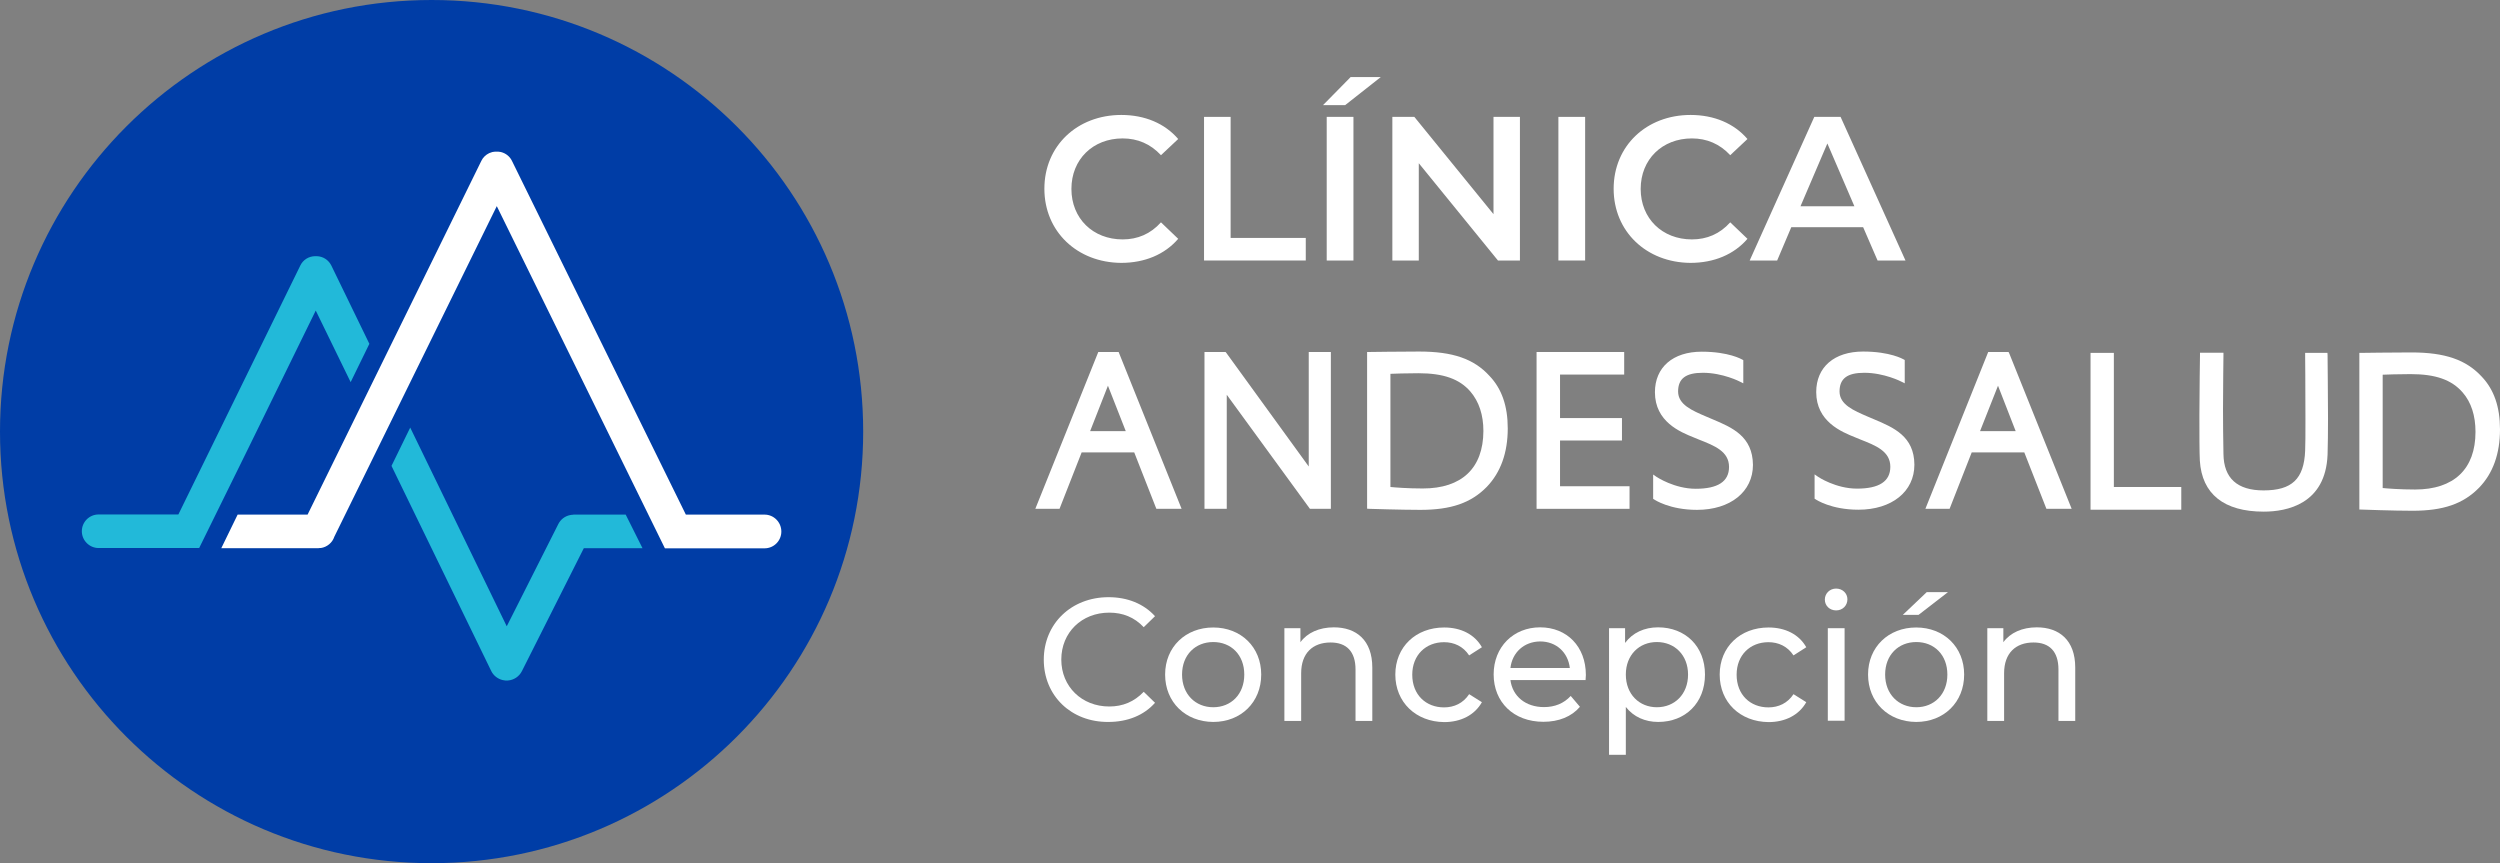 <?xml version="1.0" encoding="utf-8"?>
<!-- Generator: Adobe Illustrator 26.0.2, SVG Export Plug-In . SVG Version: 6.00 Build 0)  -->
<svg version="1.1" id="Capa_1" xmlns="http://www.w3.org/2000/svg" xmlns:xlink="http://www.w3.org/1999/xlink" x="0px" y="0px"
	 viewBox="0 0 1683.3 581.2" style="enable-background:new 0 0 1683.3 581.2;" xml:space="preserve">
<rect x="0" y="0" width="1683.3" height="581.2" fill="#808080" stroke="none"/>
<style type="text/css">
	.st0{fill:#003DA6;}
	.st1{fill:#22B9D9;}
	.st2{fill:#FFFFFF;}
	.st3{enable-background:new    ;}
</style>
<path class="st0" d="M581.2,290.6c0,160.5-130.1,290.6-290.6,290.6S0,451.1,0,290.6S130.1,0,290.6,0S581.2,130.1,581.2,290.6"/>
<path class="st1" d="M167.1,302l45.5-92.9l23.5,48.2l12.6-25.8l-25.6-52.7c-1.9-3.8-5.6-6.2-9.8-6.3c-0.2,0-0.4,0-0.6,0H212
	c-4.2,0.1-8,2.5-9.8,6.3l-82.1,167.6H66.4c-6.3,0-11.3,5.1-11.3,11.3s5.1,11.3,11.3,11.3h67.7C134.1,369.1,167,302.1,167.1,302"/>
<path class="st2" d="M514.8,346.5h-53L344.7,108.3c-1.4-2.9-4.1-5.1-7.3-5.9c-0.2,0-0.3-0.1-0.5-0.1c-0.5-0.1-1-0.2-1.5-0.2
	c-0.3,0-0.7,0-1,0s-0.7,0-1,0c-0.5,0-1,0.1-1.5,0.2c-0.2,0-0.3,0.1-0.5,0.1c-0.7,0.2-1.3,0.4-2,0.7c-2.3,1.1-4.2,2.9-5.3,5.2
	L207.1,346.5H160l-11,22.6h65.4c0.3,0,0.6-0.1,0.9-0.1l0.7,0c4.2-0.6,7.8-3.6,9.1-7.6l109.4-222.6l113.2,230.4h67.1
	c6.3,0,11.3-5.1,11.3-11.3S521.1,346.5,514.8,346.5"/>
<path class="st1" d="M421.3,346.5h-35.1c-0.2,0-0.4,0-0.6,0.1c-0.6,0-1.1,0.1-1.6,0.2h-0.1c-3.5,0.7-6.4,2.9-8,6.1l-34.7,68.8
	l-65-133.8l-12.6,25.8l67.2,138.2c1.5,3,4.3,5.2,7.6,6c0.6,0.1,1.2,0.2,1.8,0.3c0.3,0,0.6,0,0.9,0s0.6,0,0.9,0
	c4-0.3,7.6-2.7,9.4-6.3l41.7-82.8h39.5L421.3,346.5z"/>
<path class="st2" d="M758,290.3h-24l12-30.6L758,290.3z M753.2,237h-13.7l-42.4,105.6h16.3l14.9-38h35.4l14.9,38h17l-42-104.6
	L753.2,237z"/>
<polygon class="st2" points="881.2,314.1 825.7,237.6 825.2,237 811,237 811,342.6 826,342.6 826,265.8 882,342.6 896.1,342.6 
	896.1,237 881.2,237 "/>
<path class="st2" d="M958,328.9c-10.3,0-18.7-0.7-21.8-1v-76.2c3-0.1,10.2-0.4,18.8-0.4c16.8,0,27.7,3.8,35.1,12.4
	c5.7,6.7,8.7,15.6,8.7,26.5C998.7,315.2,984.3,328.9,958,328.9 M955.5,236.7c-12.2,0-33.5,0.3-33.5,0.3h-1.5v105.5l1.4,0.1
	c0.2,0,21.3,0.7,34.4,0.7c20.7,0,34.1-4.6,44.8-15.5l0,0c9.3-9.7,14.1-22.9,14.1-39.3c0-15.1-4-26.7-12.3-35.4
	C992.4,241.6,978.2,236.7,955.5,236.7"/>
<polygon class="st2" points="1050.4,296.6 1092.1,296.6 1092.1,281.5 1050.4,281.5 1050.4,252.2 1093.6,252.2 1093.6,237 
	1034.6,237 1034.6,342.6 1097.2,342.6 1097.2,327.4 1050.4,327.4 "/>
<path class="st2" d="M1153.1,282.3l-4-1.7c-9.9-4.2-19.2-8.2-19.2-17s5.3-12.6,16.7-12.6c13.3,0,24.9,5.9,25,6l2.2,1.1v-15.6
	l-0.7-0.4c-0.4-0.2-9.1-5.3-27.3-5.3c-19.4,0-31.5,10.5-31.5,27.3c0,19.9,17.1,26.8,26.3,30.5c1.1,0.5,2.3,0.9,3.4,1.4
	c10.4,4.1,20.2,7.9,20.2,18.4c0,9.8-7.5,14.7-22.4,14.7c-14.4,0-26.2-7.9-26.4-8l-2.3-1.6v16.4l0.7,0.4c0.4,0.3,10.5,7,28.8,7
	c22.5,0,37.7-12.2,37.7-30.3C1180.1,293.8,1166.4,287.9,1153.1,282.3"/>
<path class="st2" d="M1261.8,282.3l-4-1.7c-9.8-4.2-19.2-8.2-19.2-17s5.3-12.6,16.7-12.6c13.3,0,24.9,5.9,25,6l2.2,1.1v-15.7
	l-0.7-0.4c-0.4-0.2-9.1-5.3-27.3-5.3c-19.5,0-31.6,10.5-31.6,27.3c0,19.9,17.1,26.8,26.3,30.5c1.1,0.5,2.3,0.9,3.4,1.4
	c10.4,4.1,20.2,7.9,20.2,18.4c0,9.8-7.5,14.7-22.4,14.7c-14.4,0-26.2-7.9-26.3-8l-2.3-1.6v16.4l0.7,0.4c0.4,0.3,10.5,7,28.8,7
	c22.5,0,37.7-12.2,37.7-30.3C1288.9,293.8,1275.1,287.9,1261.8,282.3"/>
<path class="st2" d="M1357.2,290.3h-24l12.1-30.6L1357.2,290.3z M1352.4,237h-13.7l-42.3,105.6h16.3l14.9-38h35.4l14.9,38h17
	l-42-104.6L1352.4,237z"/>
<polygon class="st2" points="1423.3,237.6 1407.6,237.6 1407.6,343.2 1468.7,343.2 1468.7,327.9 1423.3,327.9 "/>
<path class="st2" d="M1567.1,237.6h-15v1.5c0,0,0.2,20.3,0.2,42.5c0,10,0,18.6-0.2,22c-0.8,18.9-8.9,26.6-28,26.6
	c-17.7,0-26.8-8.2-27-24.5c-0.2-9.9-0.3-21.5-0.3-30.2c0-12.2,0.3-36.5,0.3-36.5v-1.5h-15.8v1.5c0,0.3-0.4,26.2-0.4,40.6
	c0,12.9,0,25,0.3,30.6c1.4,22.4,16.2,34.3,43,34.3c15.5,0,41.7-5,43-38.4l0,0c0.2-5.1,0.3-17.2,0.3-24.4c0-11-0.3-42.7-0.3-42.7
	L1567.1,237.6z"/>
<path class="st2" d="M1666.8,290.8c0,25-14.5,38.8-40.7,38.8c-10.3,0-18.7-0.7-21.8-1v-76.3c3-0.1,10.2-0.4,18.8-0.4
	c16.8,0,27.7,3.8,35.1,12.4C1663.9,270.9,1666.8,279.8,1666.8,290.8 M1671.1,253.7c-10.6-11.5-24.8-16.4-47.5-16.4
	c-12.2,0-33.5,0.3-33.5,0.3h-1.5v105.5l1.4,0c0.2,0,21.3,0.8,34.4,0.8c20.7,0,34.1-4.6,44.8-15.5l0,0c9.4-9.7,14.1-22.9,14.1-39.3
	C1683.3,274,1679.3,262.4,1671.1,253.7"/>
<g class="st3">
	<path class="st2" d="M702.8,444.2c0-24.3,18.6-42.1,43.6-42.1c12.7,0,23.7,4.4,31.3,12.8l-7.6,7.4c-6.3-6.7-14.1-9.8-23.2-9.8
		c-18.6,0-32.3,13.4-32.3,31.6c0,18.2,13.8,31.6,32.3,31.6c9.1,0,16.8-3.2,23.2-9.9l7.6,7.4c-7.5,8.5-18.6,12.9-31.4,12.9
		C721.3,486.3,702.8,468.5,702.8,444.2z"/>
</g>
<g class="st3">
	<path class="st2" d="M784.5,454.2c0-18.6,13.8-31.7,32.4-31.7c18.7,0,32.3,13.2,32.3,31.7c0,18.6-13.6,31.9-32.3,31.9
		C798.2,486,784.5,472.8,784.5,454.2z M837.8,454.2c0-13.3-8.9-21.9-20.9-21.9c-12,0-21,8.6-21,21.9c0,13.3,9.1,22,21,22
		C828.9,476.2,837.8,467.5,837.8,454.2z"/>
</g>
<g class="st3">
	<path class="st2" d="M924,449.5v35.9h-11.3v-34.6c0-12.2-6.1-18.2-16.8-18.2c-12,0-19.8,7.2-19.8,20.7v32.1h-11.3V423h10.8v9.4
		c4.6-6.3,12.6-10,22.5-10C913.3,422.4,924,431.1,924,449.5z"/>
</g>
<g class="st3">
	<path class="st2" d="M939.5,454.2c0-18.6,13.8-31.7,32.9-31.7c11.2,0,20.5,4.6,25.4,13.3l-8.6,5.5c-4-6.1-10.1-8.9-16.9-8.9
		c-12.2,0-21.4,8.6-21.4,21.9c0,13.5,9.2,22,21.4,22c6.8,0,12.9-2.8,16.9-8.9l8.6,5.4c-4.9,8.7-14.2,13.4-25.4,13.4
		C953.3,486,939.5,472.8,939.5,454.2z"/>
</g>
<g class="st3">
	<path class="st2" d="M1067.6,457.9H1017c1.4,10.9,10.2,18.2,22.6,18.2c7.3,0,13.4-2.5,18-7.5l6.2,7.3c-5.6,6.6-14.2,10.1-24.6,10.1
		c-20.1,0-33.5-13.3-33.5-31.9c0-18.5,13.3-31.7,31.3-31.7s30.8,12.9,30.8,32.1C1067.8,455.5,1067.7,456.9,1067.6,457.9z
		 M1017,449.8h40c-1.2-10.5-9.1-17.9-20-17.9C1026.2,432,1018.2,439.3,1017,449.8z"/>
	<path class="st2" d="M1148,454.2c0,19.2-13.3,31.9-31.5,31.9c-8.8,0-16.6-3.4-21.8-10.1v32.2h-11.3V423h10.8v9.9
		c5.1-6.9,13-10.5,22.2-10.5C1134.7,422.4,1148,435.1,1148,454.2z M1136.6,454.2c0-13.2-9.1-21.9-21-21.9
		c-11.9,0-20.9,8.7-20.9,21.9c0,13.3,9.1,22,20.9,22C1127.5,476.2,1136.6,467.5,1136.6,454.2z"/>
	<path class="st2" d="M1157.9,454.2c0-18.6,13.8-31.7,32.9-31.7c11.2,0,20.5,4.6,25.4,13.3l-8.6,5.5c-4-6.1-10.1-8.9-16.9-8.9
		c-12.2,0-21.4,8.6-21.4,21.9c0,13.5,9.2,22,21.4,22c6.8,0,12.9-2.8,16.9-8.9l8.6,5.4c-4.9,8.7-14.2,13.4-25.4,13.4
		C1171.6,486,1157.9,472.8,1157.9,454.2z"/>
	<path class="st2" d="M1228.7,403.7c0-4.1,3.3-7.4,7.6-7.4c4.3,0,7.6,3.2,7.6,7.2c0,4.2-3.2,7.5-7.6,7.5
		C1232,411,1228.7,407.9,1228.7,403.7z M1230.7,423h11.3v62.3h-11.3V423z"/>
	<path class="st2" d="M1257.8,454.2c0-18.6,13.8-31.7,32.4-31.7c18.7,0,32.3,13.2,32.3,31.7c0,18.6-13.6,31.9-32.3,31.9
		C1271.5,486,1257.8,472.8,1257.8,454.2z M1311.2,454.2c0-13.3-8.9-21.9-20.9-21.9c-12,0-21,8.6-21,21.9c0,13.3,9.1,22,21,22
		C1302.2,476.2,1311.2,467.5,1311.2,454.2z M1297.3,398.7h14.3l-19.8,15.3h-10.6L1297.3,398.7z"/>
	<path class="st2" d="M1397.3,449.5v35.9h-11.3v-34.6c0-12.2-6.1-18.2-16.8-18.2c-12,0-19.8,7.2-19.8,20.7v32.1h-11.3V423h10.8v9.4
		c4.6-6.3,12.6-10,22.5-10C1386.6,422.4,1397.3,431.1,1397.3,449.5z"/>
</g>
<g class="st3">
	<path class="st2" d="M703.2,127.1c0-28.9,22.1-49.7,51.8-49.7c15.8,0,29.3,5.7,38.3,16.2l-11.6,10.9c-7-7.6-15.8-11.3-25.8-11.3
		c-20,0-34.5,14.1-34.5,34s14.5,34,34.5,34c10.1,0,18.8-3.7,25.8-11.5l11.6,11.1c-9,10.5-22.5,16.2-38.4,16.2
		C725.3,176.8,703.2,155.9,703.2,127.1z"/>
	<path class="st2" d="M810.6,78.7h18v81.5h50.6v15.2h-68.5V78.7z"/>
	<path class="st2" d="M909.4,51.9h20.3l-24,18.9h-14.9L909.4,51.9z M893.3,78.7h18v96.7h-18V78.7z"/>
	<path class="st2" d="M1023.4,78.7v96.7h-14.8l-53.3-65.5v65.5h-17.8V78.7h14.8l53.3,65.5V78.7H1023.4z"/>
	<path class="st2" d="M1049.3,78.7h18v96.7h-18V78.7z"/>
</g>
<g class="st3">
	<path class="st2" d="M1086.5,127.1c0-28.9,22.1-49.7,51.8-49.7c15.8,0,29.3,5.7,38.3,16.2l-11.6,10.9c-7-7.6-15.8-11.3-25.8-11.3
		c-20,0-34.5,14.1-34.5,34s14.5,34,34.5,34c10.1,0,18.8-3.7,25.8-11.5l11.6,11.1c-9,10.5-22.5,16.2-38.4,16.2
		C1108.6,176.8,1086.5,155.9,1086.5,127.1z"/>
</g>
<g class="st3">
	<path class="st2" d="M1254.5,153h-48.4l-9.5,22.4h-18.5l43.5-96.7h17.7l43.7,96.7h-18.8L1254.5,153z M1248.6,138.9l-18.2-42.3
		l-18.1,42.3H1248.6z"/>
</g>
</svg>
